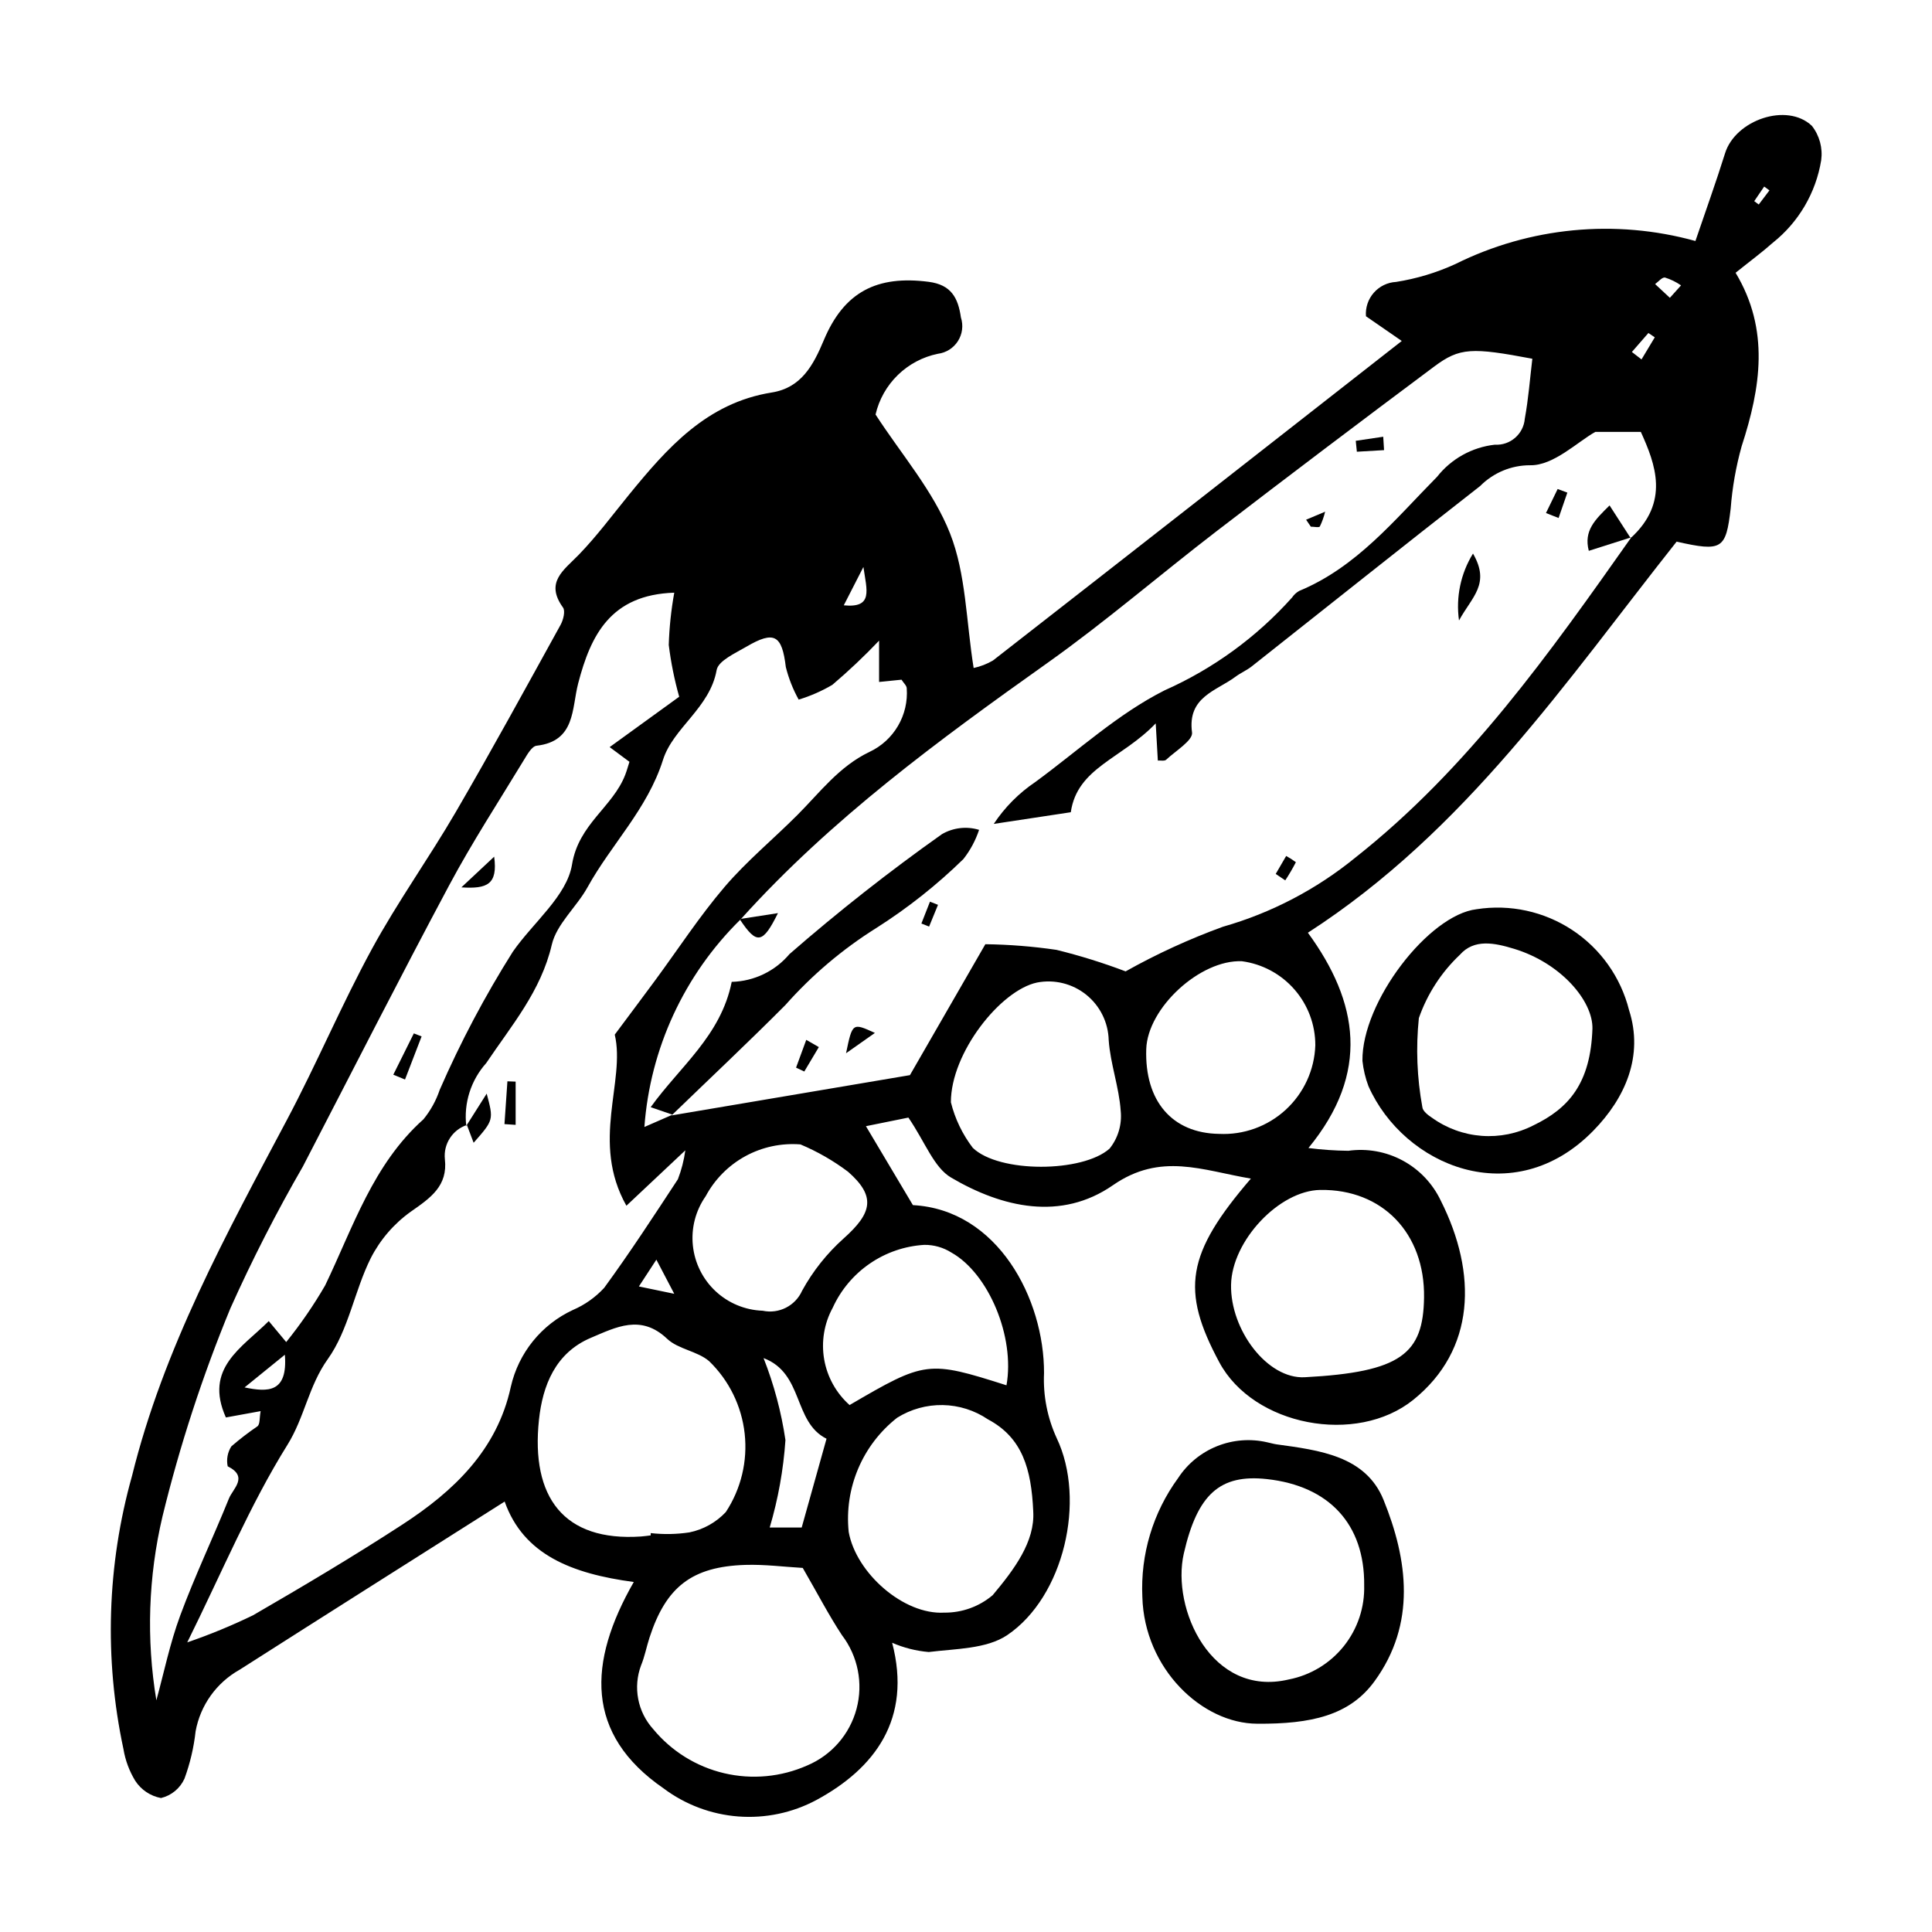 <?xml version="1.0" encoding="UTF-8"?>
<!-- Uploaded to: ICON Repo, www.iconrepo.com, Generator: ICON Repo Mixer Tools -->
<svg fill="#000000" width="800px" height="800px" version="1.1" viewBox="144 144 512 512" xmlns="http://www.w3.org/2000/svg">
 <g>
  <path d="m277.74 541.93c-23.926 15.164-47.145 29.828-70.297 44.602v-0.004c-6.094 3.43-10.348 9.395-11.605 16.277-0.473 4.289-1.465 8.508-2.953 12.562-1.168 2.578-3.465 4.473-6.219 5.133-2.805-0.523-5.269-2.172-6.824-4.566-1.574-2.578-2.637-5.438-3.129-8.418-5.133-23.949-4.352-48.789 2.269-72.371 8.363-33.875 24.961-64.035 41.117-94.48 7.871-14.836 14.41-30.383 22.434-45.129 6.777-12.457 15.105-24.059 22.246-36.328 9.535-16.379 18.621-33.023 27.781-49.617 0.719-1.305 1.309-3.668 0.641-4.59-4.84-6.711 0.191-9.871 4.184-13.988 4.773-4.926 8.895-10.492 13.242-15.824 10.18-12.477 20.672-24.422 37.895-27.172 7.781-1.242 10.98-7.133 13.785-13.836 5.383-12.867 14.121-17.262 27.809-15.492 5.93 0.77 7.793 4.199 8.543 9.48l0.004-0.004c0.672 2.094 0.379 4.379-0.805 6.234-1.18 1.852-3.125 3.086-5.309 3.359-4.004 0.82-7.691 2.773-10.621 5.629-2.926 2.852-4.977 6.484-5.898 10.469 6.812 10.527 15.305 20.223 19.746 31.516 4.238 10.777 4.258 23.211 6.25 35.66v-0.004c1.801-0.387 3.527-1.055 5.117-1.984 35.926-27.984 71.777-56.066 108.34-84.68-3.766-2.598-6.746-4.656-9.488-6.551v0.004c-0.18-2.273 0.57-4.523 2.074-6.234 1.504-1.715 3.637-2.75 5.914-2.867 5.422-0.855 10.703-2.449 15.695-4.731 19.73-9.816 42.391-11.996 63.629-6.117 2.699-7.941 5.449-15.551 7.859-23.266 2.758-8.816 16.418-13.516 23.004-7.25 2.023 2.582 2.91 5.875 2.465 9.129-1.406 8.613-5.969 16.398-12.801 21.832-2.859 2.543-5.957 4.824-9.883 7.977 9.078 15.078 6.672 30.426 1.605 45.973v-0.004c-1.504 5.398-2.481 10.926-2.906 16.512-1.273 10.785-2.234 11.496-14.328 8.773-29.242 36.914-55.844 76.598-97.715 103.64 13.434 18.371 16.535 37.113 0.145 57.055 3.504 0.449 7.031 0.695 10.566 0.734 4.953-0.695 10 0.207 14.402 2.578 4.406 2.371 7.938 6.086 10.086 10.602 9.766 19.367 9.191 39.57-7.269 52.816-15.066 12.121-42.355 6.914-51.406-9.945-10.262-19.113-8.762-28.75 8.367-48.68-12.855-2.172-23.883-7.031-36.566 1.758-13.73 9.512-29.289 5.957-42.867-2.019-4.606-2.707-6.871-9.398-11.328-15.91-2.723 0.551-7.016 1.422-11.254 2.281 4.426 7.434 8.32 13.98 12.449 20.918 22.473 1.199 34.824 24.828 34.75 44.57h-0.004c-0.262 5.906 0.887 11.789 3.352 17.16 7.848 16.441 1.93 42.086-13.109 52.227-5.481 3.691-13.715 3.59-20.789 4.477-3.348-0.285-6.625-1.113-9.703-2.453 5.293 20.191-4.594 33.301-20.078 41.676-6.348 3.394-13.527 4.902-20.703 4.356-7.18-0.551-14.047-3.133-19.805-7.453-20.848-14.344-20.074-33.406-7.883-54.684-16.391-2.195-29.223-7.207-34.215-21.312zm-10.008-99.797c-3.824 1.273-6.25 5.035-5.836 9.043 0.812 7.125-3.789 10.273-9.004 13.91h-0.004c-4.488 3.203-8.141 7.441-10.645 12.359-4.324 8.672-5.883 19.047-11.371 26.723-5.094 7.125-6.156 15.453-10.715 22.758-9.918 15.895-17.188 33.441-26.535 52.32 5.953-2.039 11.773-4.438 17.43-7.18 13.359-7.734 26.645-15.629 39.582-24.043 13.602-8.848 25.113-19.758 28.738-36.508 2.035-8.977 8.117-16.5 16.469-20.367 3.141-1.348 5.957-3.344 8.273-5.856 6.836-9.355 13.168-19.078 19.527-28.77l0.004 0.004c0.953-2.473 1.617-5.051 1.973-7.676-6.293 5.918-10.402 9.781-15.613 14.68-9.555-16.953-0.16-32.961-3.09-45.344 4.527-6.078 7.644-10.227 10.727-14.41 6.094-8.273 11.727-16.941 18.379-24.734 5.859-6.859 12.93-12.676 19.324-19.09 5.977-5.992 11.027-12.832 19.066-16.688h0.004c3.16-1.477 5.797-3.883 7.559-6.891 1.766-3.012 2.574-6.484 2.32-9.965-0.012-0.711-0.832-1.41-1.387-2.285l-5.941 0.602v-10.949c-3.914 4.117-8.047 8.023-12.375 11.703-2.812 1.66-5.812 2.977-8.938 3.922-1.504-2.715-2.644-5.613-3.402-8.621-1.016-8.469-3.023-9.758-10.473-5.387-2.926 1.715-7.426 3.715-7.863 6.18-1.785 10.051-11.523 15.293-14.211 23.785-4.144 13.094-13.688 22.34-20 33.766-2.906 5.258-8.195 9.73-9.477 15.242-2.875 12.344-10.695 21.406-17.375 31.363-4.062 4.539-5.988 10.598-5.289 16.648zm72.406-54.359c-14.832 14.613-23.848 34.121-25.367 54.887 3.844-1.68 5.648-2.465 7.453-3.254l-0.238 0.191c21.41-3.617 42.82-7.238 63.156-10.676 7.129-12.375 13.465-23.375 19.988-34.699l-0.008 0.004c6.316 0.082 12.617 0.582 18.867 1.5 6.211 1.527 12.324 3.43 18.309 5.699 8.254-4.629 16.871-8.578 25.762-11.82 12.84-3.66 24.797-9.906 35.141-18.348 29.844-23.555 51.496-54.211 73.121-84.867l-0.18 0.211c10.445-9.527 6.547-19.645 2.699-28.141h-12.07c-4.727 2.633-11.074 8.969-17.277 8.836-4.965-0.012-9.727 1.969-13.223 5.492-20.266 15.812-40.352 31.859-60.523 47.793-1.344 1.059-2.973 1.75-4.348 2.773-5.133 3.812-12.766 5.328-11.496 14.773 0.277 2.074-4.363 4.867-6.856 7.207-0.426 0.402-1.445 0.168-2.207 0.223-0.129-2.242-0.258-4.484-0.562-9.855-8.992 9.402-20.812 11.727-22.504 23.547l-20.418 3.094 0.004-0.004c2.91-4.398 6.664-8.176 11.039-11.117 11.305-8.289 21.887-18.062 34.246-24.281 12.871-5.719 24.383-14.102 33.77-24.602 0.48-0.715 1.121-1.305 1.871-1.734 15.289-6.328 25.367-18.93 36.531-30.23v0.004c3.754-4.781 9.277-7.856 15.32-8.531 4.082 0.25 7.613-2.812 7.949-6.887 0.973-5.297 1.375-10.699 2-15.891-16.02-3.023-19.227-2.992-26.008 2.066-19.312 14.406-38.527 28.941-57.641 43.613-15.008 11.523-29.371 23.938-44.781 34.883-28.891 20.52-57.395 41.387-81.258 67.875zm-17.449-86.707c-16.855 0.539-22.133 11.227-25.469 24.043-1.742 6.688-0.672 15.332-11.027 16.516-1.23 0.141-2.434 2.262-3.293 3.68-6.699 11.047-13.77 21.902-19.852 33.281-13.195 24.688-25.867 49.656-38.762 74.508l0.004-0.004c-7.051 12.211-13.473 24.777-19.242 37.645-7.387 17.891-13.398 36.32-17.988 55.129-3.766 15.977-4.316 32.543-1.625 48.734 1.988-7.219 3.578-15.051 6.32-22.461 3.883-10.492 8.715-20.633 12.914-31.016 1.07-2.644 5.254-5.754-0.332-8.539-0.375-1.82-0.027-3.719 0.977-5.285 2.207-1.91 4.523-3.688 6.938-5.332 0.68-0.602 0.484-2.184 0.816-4-3.394 0.617-6.207 1.129-9.207 1.676-5.84-13.047 4.231-18.43 11.363-25.539 1.277 1.535 2.414 2.898 4.621 5.555v0.004c3.82-4.731 7.269-9.746 10.32-15.008 7.426-15.438 12.656-32.055 26.047-44.023 1.895-2.32 3.356-4.965 4.312-7.805 5.523-12.668 11.996-24.898 19.367-36.59 5.375-7.754 14.34-14.789 15.699-23.125 1.758-10.785 10.785-15.195 14.102-23.781 0.441-1.145 0.762-2.34 1.117-3.441-1.754-1.305-3.305-2.457-5.246-3.898 6.648-4.816 12.793-9.266 18.434-13.352h-0.004c-1.266-4.496-2.191-9.086-2.766-13.723 0.145-4.644 0.633-9.273 1.461-13.848zm34.047 258.45c-4.949-0.285-10.094-0.961-15.211-0.801-14.156 0.449-21.023 5.809-25.402 19.273-0.797 2.445-1.262 5.016-2.246 7.379-1.059 2.84-1.316 5.914-0.746 8.887 0.566 2.977 1.945 5.738 3.977 7.984 4.82 5.84 11.418 9.941 18.789 11.68 7.367 1.738 15.105 1.016 22.027-2.055 6.449-2.715 11.277-8.262 13.074-15.023 1.797-6.762 0.359-13.973-3.891-19.531-3.488-5.293-6.41-10.953-10.371-17.793zm-40.289-8.625v-0.605c3.41 0.387 6.856 0.324 10.25-0.188 3.695-0.754 7.066-2.633 9.648-5.383 4.039-6.141 5.809-13.496 5-20.801-0.809-7.305-4.144-14.098-9.43-19.203-3.121-2.668-8.188-3.141-11.121-5.922-6.957-6.598-13.57-3.051-20.164-0.273-9.461 3.988-12.836 12.688-13.801 21.758-2.172 20.473 6.535 32.305 27.047 30.91 0.863-0.059 1.715-0.191 2.57-0.293zm101.37-6.43c-0.508-11.133-2.844-19.453-12.008-24.324h-0.004c-3.535-2.391-7.691-3.707-11.965-3.781-4.269-0.074-8.469 1.094-12.09 3.359-9.195 7.215-14.043 18.645-12.836 30.27 1.953 10.879 14.562 22.023 25.352 21.375v0.004c4.688 0.039 9.234-1.602 12.809-4.633 5.641-6.738 11.266-14.172 10.738-22.27zm103.57-56.57c0.254-17.07-11.043-28.793-27.5-28.547-10.91 0.164-23.441 13.496-23.645 25.156-0.207 11.973 9.629 25.008 19.523 24.484 25.652-1.359 31.395-6.281 31.621-21.094zm-125.39-51.777c1.086 4.379 3.062 8.488 5.801 12.074 6.965 6.731 29.141 6.582 36.262 0.195 2.262-2.824 3.312-6.43 2.934-10.027-0.43-6.269-2.734-12.41-3.176-18.68-0.113-4.699-2.289-9.113-5.953-12.059-3.664-2.945-8.438-4.129-13.051-3.231-9.68 2.039-22.852 18.66-22.816 31.727zm71.055 8.375c6.512 0.324 12.879-1.98 17.676-6.394 4.801-4.414 7.625-10.566 7.844-17.082 0.016-5.441-1.953-10.699-5.531-14.797-3.578-4.102-8.523-6.758-13.914-7.481-11.047-0.473-25.004 12.344-25.359 23.285-0.449 13.77 6.859 22.281 19.285 22.469zm-56.324 66.629c2.297-12.887-4.758-29.637-14.562-35.156h-0.004c-2.156-1.371-4.66-2.086-7.215-2.059-5.176 0.309-10.168 2.023-14.445 4.961-4.273 2.934-7.668 6.977-9.82 11.695-2.277 4.168-3.078 8.988-2.269 13.676 0.812 4.684 3.184 8.953 6.734 12.117 20.086-11.742 20.816-11.84 41.582-5.234zm-54.609-63.84c-5.066-0.398-10.141 0.688-14.598 3.125-4.457 2.441-8.109 6.129-10.508 10.609-2.672 3.805-3.879 8.449-3.394 13.074 0.48 4.625 2.617 8.922 6.016 12.098 3.402 3.172 7.832 5.008 12.48 5.172 4.309 0.926 8.672-1.297 10.461-5.32 2.848-5.188 6.559-9.855 10.969-13.805 7.609-6.777 8.656-11.176 1.176-17.727v0.004c-3.887-2.922-8.117-5.348-12.602-7.231zm-9.77 56.629c2.758 6.996 4.703 14.281 5.801 21.723-0.535 7.856-1.934 15.633-4.172 23.184h8.477c2.191-7.832 4.231-15.133 6.582-23.535-8.898-4.438-5.988-17.328-16.684-21.371zm-126.86-0.887c-4.344 3.523-7.508 6.09-10.676 8.66 6.18 1.281 11.48 1.457 10.68-8.66zm93.82-18.098 9.375 1.949c-1.988-3.797-3.141-5.996-4.738-9.047-1.961 3.008-3.086 4.727-4.637 7.102zm59.504-190.67c-2.391 4.672-3.719 7.262-5.203 10.164 7.883 0.77 6.078-3.996 5.203-10.164zm216.68-74.625c-1.309-0.906-2.75-1.609-4.266-2.082-0.777-0.102-1.73 1.113-2.606 1.734l3.91 3.644zm-13.027 17.648 2.551 1.973c1.172-1.953 2.348-3.902 3.519-5.856l-1.695-1.141c-1.461 1.676-2.918 3.348-4.375 5.023zm32.426-39.965 1.195 0.883 2.832-3.742-1.391-1.016c-0.879 1.289-1.758 2.582-2.637 3.875z"/>
  <path d="m477.18 600.8c-14.582-0.02-29.922-14.551-30.445-33.582-0.527-11.277 2.812-22.395 9.473-31.508 2.488-3.809 6.09-6.758 10.309-8.453 4.223-1.699 8.863-2.059 13.297-1.035 0.844 0.168 1.672 0.434 2.523 0.551 11.234 1.547 23.582 3.019 28.316 14.707 6.441 15.891 8.715 32.84-2.406 48.09-6.606 9.059-16.797 11.34-31.066 11.23zm28.344-36.723c0.129-16.09-9.238-26.293-25.801-28.105-12.414-1.359-18.395 4.008-21.996 19.703-3.359 14.633 7.316 38.281 27.82 33.398 5.75-1.121 10.918-4.25 14.578-8.828 3.656-4.578 5.57-10.309 5.394-16.168z"/>
  <path d="m505.06 425.14c-0.203-15.629 17.566-38.703 30.262-40.188h-0.004c8.855-1.383 17.906 0.59 25.379 5.535 7.473 4.945 12.828 12.504 15.016 21.195 3.91 12.141-0.98 23.293-9.469 31.969-21.129 21.605-50.184 9.383-59.598-11.824-0.809-2.156-1.34-4.402-1.586-6.688zm60.953-8.551c0.141-7.367-8.348-17.348-20.715-21.129-5.238-1.602-10.629-2.723-14.418 1.566-4.914 4.644-8.641 10.398-10.867 16.777-0.812 7.871-0.5 15.82 0.926 23.602 0.082 1.008 1.492 2.129 2.539 2.801h0.004c3.859 2.785 8.418 4.445 13.164 4.805 4.75 0.355 9.504-0.609 13.738-2.785 9.328-4.488 15.145-11.113 15.629-25.637z"/>
  <path d="m322.22 439.4c-1.57-0.539-3.141-1.078-5.785-1.984 7.766-10.809 18.613-18.93 21.477-33.211 5.922-0.152 11.492-2.832 15.305-7.363 12.926-11.266 26.41-21.871 40.402-31.777 2.981-1.734 6.547-2.152 9.848-1.145-0.93 2.801-2.336 5.418-4.156 7.738-7.031 6.871-14.758 12.988-23.059 18.258-8.98 5.625-17.105 12.512-24.129 20.445-9.875 9.914-20.078 19.5-30.141 29.23z"/>
  <path d="m534.36 290.7c4.676 8.078-0.281 11.434-3.703 17.727l-0.004-0.004c-0.871-6.156 0.441-12.43 3.707-17.723z"/>
  <path d="m576.32 286.39c-3.5 1.113-7 2.227-11.273 3.586-1.387-5.352 1.645-8.227 5.504-12.031 2.125 3.293 3.856 5.973 5.586 8.656z"/>
  <path d="m340.4 387.5c3.262-0.504 6.516-1.008 9.766-1.512-4.027 8.133-5.598 8.414-10.023 1.773z"/>
  <path d="m503.29 260.82 7.281-1.082 0.219 3.551-7.207 0.422c-0.098-0.961-0.195-1.926-0.293-2.891z"/>
  <path d="m361 421.49c-1.285 2.16-2.57 4.316-3.856 6.473l-2.18-1.027c0.902-2.453 1.801-4.91 2.703-7.363z"/>
  <path d="m553.7 279.96c1.031-2.121 2.062-4.242 3.094-6.367l2.57 0.957c-0.773 2.242-1.547 4.484-2.32 6.727z"/>
  <path d="m392.58 383.79c-0.785 1.922-1.574 3.844-2.359 5.762l-2.043-0.809 2.273-5.789z"/>
  <path d="m490.13 281.73 5.047-2.125h-0.004c-0.324 1.352-0.793 2.664-1.395 3.914-0.215 0.363-1.562 0.055-2.394 0.055z"/>
  <path d="m368.21 423.12c1.691-8.102 1.691-8.102 7.648-5.383-2.144 1.512-3.945 2.777-7.648 5.383z"/>
  <path d="m482.08 375.6 2.769-4.758h0.004c0.895 0.488 1.754 1.043 2.57 1.652-0.852 1.656-1.793 3.262-2.82 4.816z"/>
  <path d="m267.56 442.38c1.68-2.656 3.363-5.309 5.418-8.559 1.859 6.981 1.859 6.981-3.461 13.023-0.684-1.805-1.234-3.262-1.785-4.715z"/>
  <path d="m277.69 441.9c0.262-3.781 0.52-7.559 0.781-11.34l2.18 0.082v11.457z"/>
  <path d="m255.73 418.66c-1.465 3.809-2.934 7.613-4.398 11.422l-3.102-1.277 5.441-10.945z"/>
  <path d="m266.27 379.16c3.379-3.164 5.492-5.144 8.688-8.133 1 7.41-1.891 8.574-8.688 8.133z"/>
 </g>
</svg>
